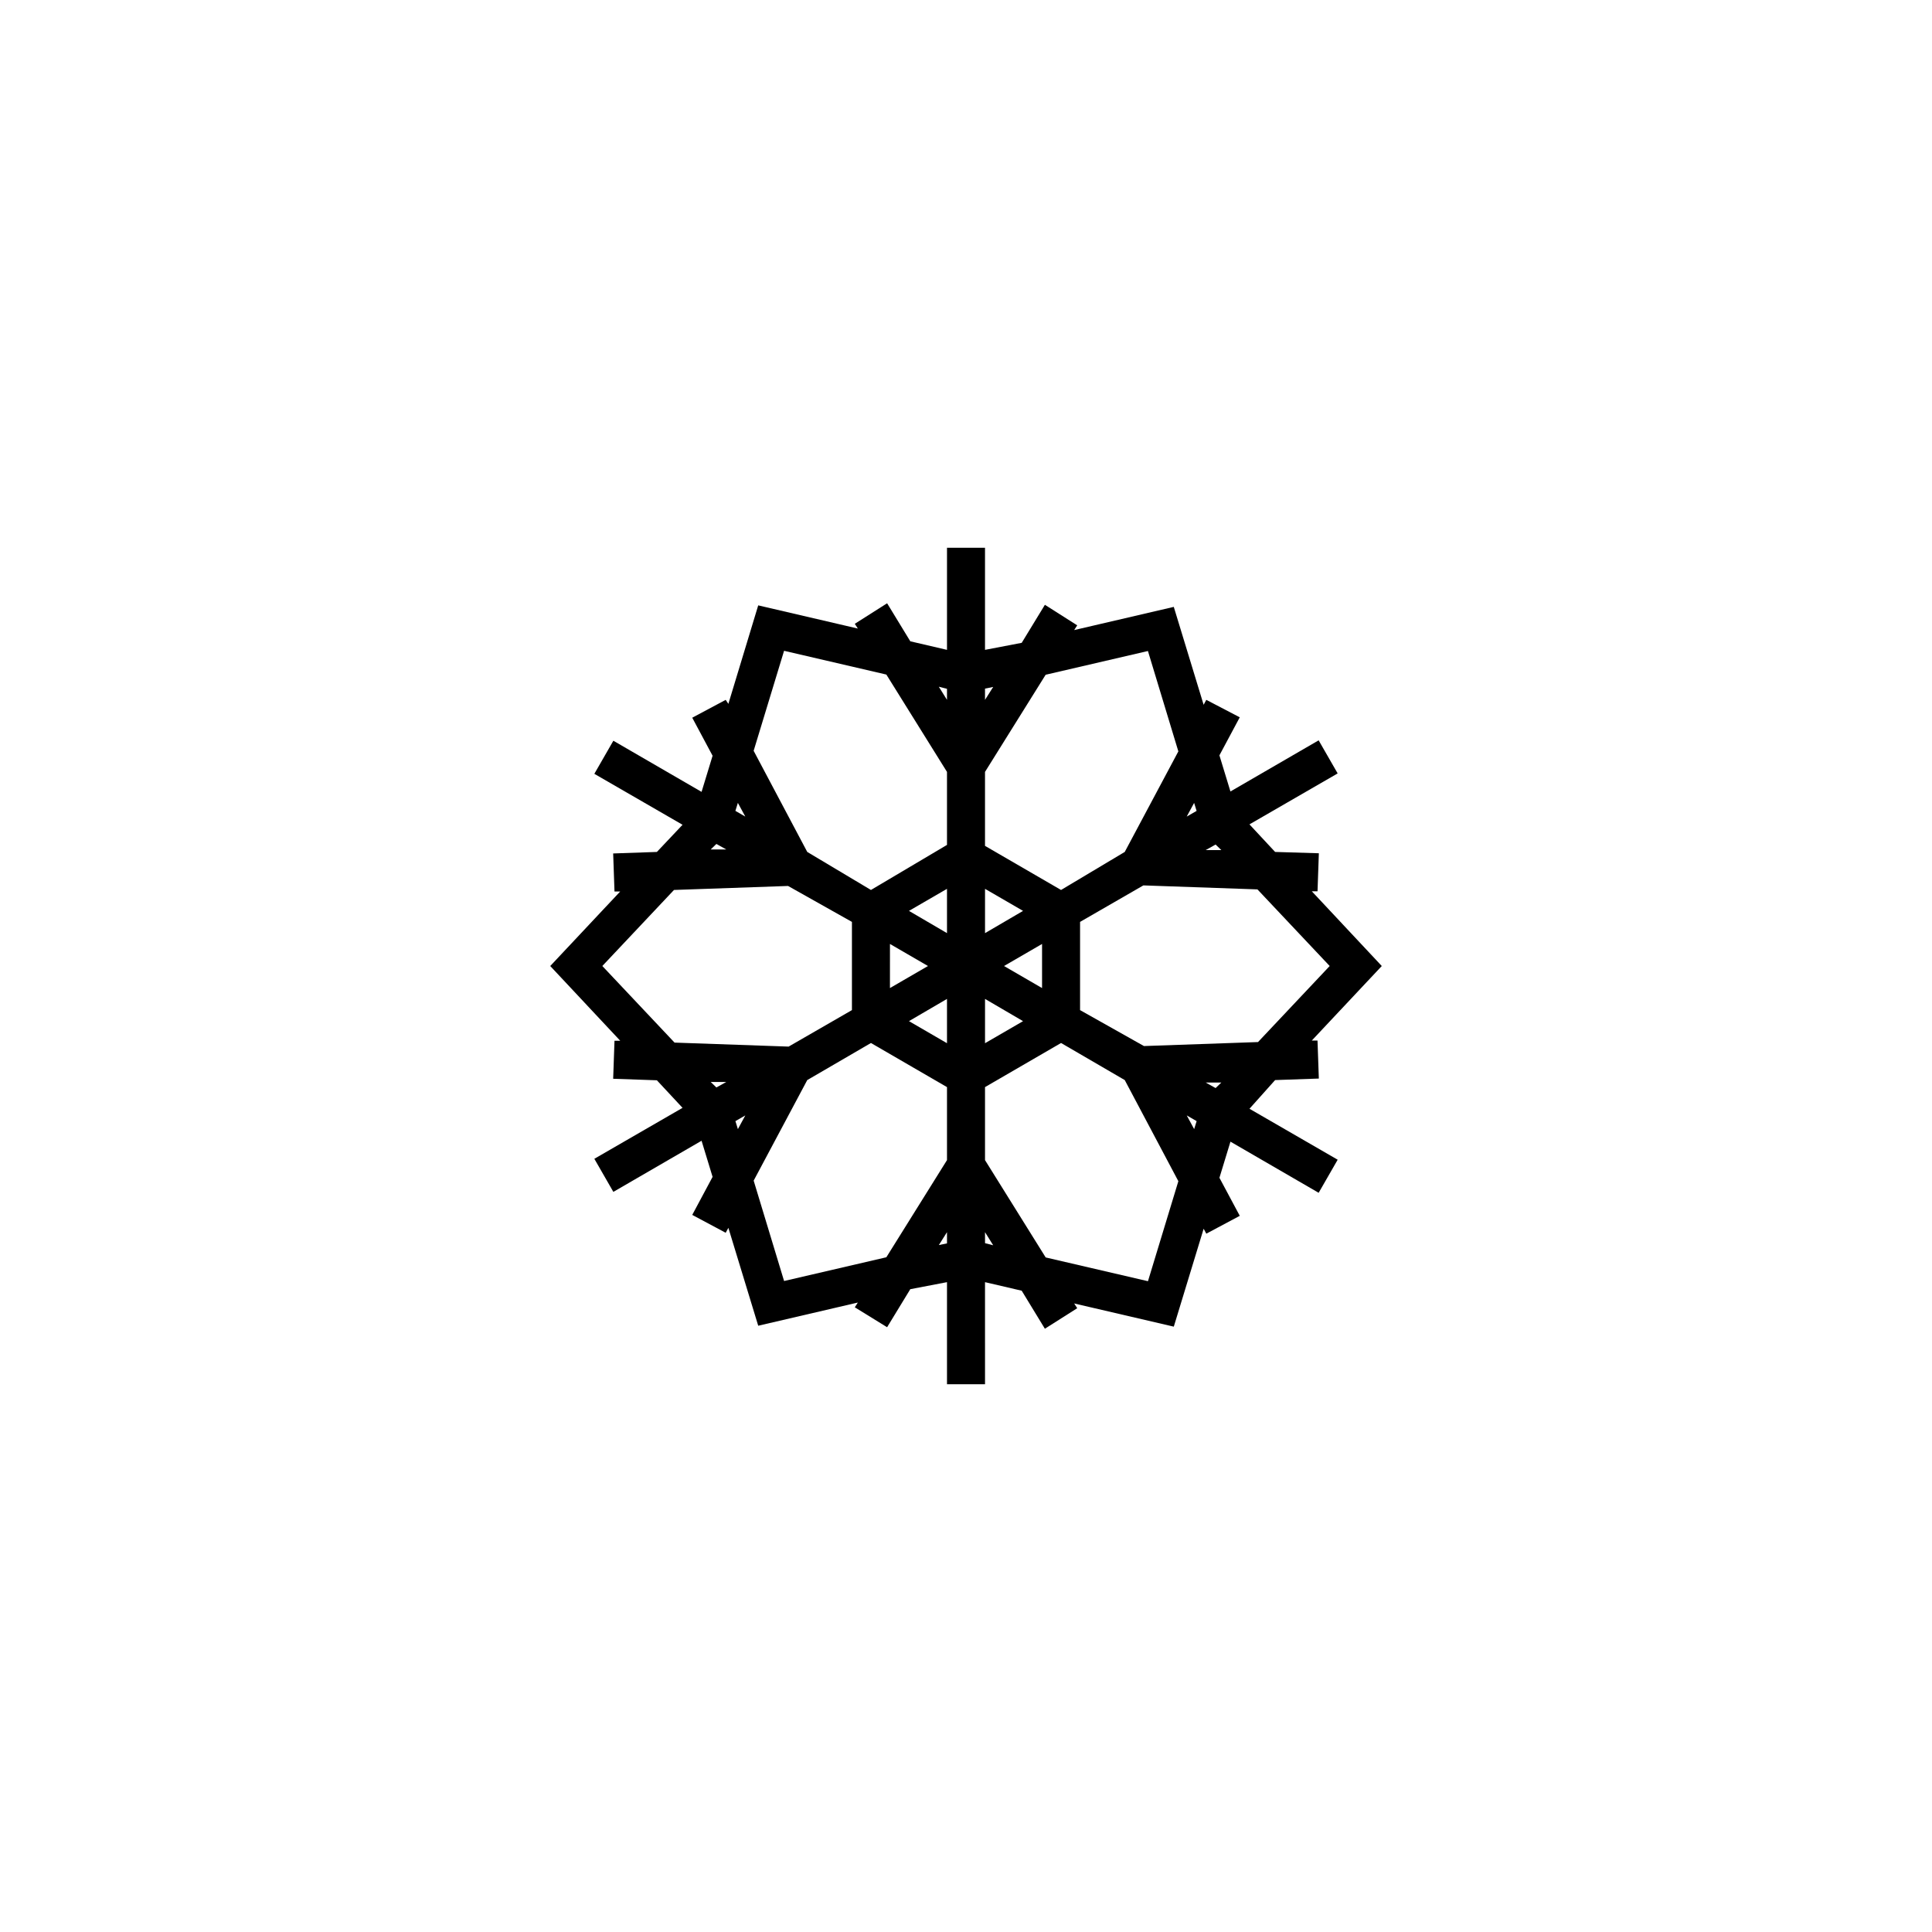 <?xml version="1.0" encoding="UTF-8"?>
<!-- Uploaded to: ICON Repo, www.svgrepo.com, Generator: ICON Repo Mixer Tools -->
<svg fill="#000000" width="800px" height="800px" version="1.1" viewBox="144 144 512 512" xmlns="http://www.w3.org/2000/svg">
 <path d="m481.92 430.23 11.586-0.402-0.352-10.078h-1.512l18.543-19.746-18.539-19.801h1.512l0.352-10.078-11.59-0.352-6.801-7.305 23.375-13.504-5.039-8.766-23.375 13.551-2.922-9.574 5.391-10.078-8.867-4.629-0.707 1.309-7.91-25.945-26.398 6.144 0.805-1.258-8.562-5.441-6.144 10.078-9.727 1.863v-27.055h-10.074v27.055l-9.723-2.266-6.144-10.078-8.566 5.441 0.805 1.258-26.398-6.144-7.91 26.098-0.707-1.059-8.867 4.734 5.391 10.078-2.922 9.574-23.375-13.551-5.039 8.766 23.375 13.504-6.801 7.199-11.586 0.402 0.352 10.078h1.512l-18.539 19.75 18.539 19.801h-1.512l-0.352 10.078 11.586 0.402 6.801 7.305-23.375 13.504 5.039 8.766 23.375-13.551 2.922 9.574-5.391 10.078 8.867 4.734 0.707-1.309 7.91 25.945 26.398-6.144-0.805 1.258 8.562 5.281 6.144-10.078 9.727-1.863v27.055h10.078l-0.004-27.055 9.723 2.266 6.144 10.078 8.57-5.441-0.805-1.258 26.398 6.144 7.91-25.945 0.707 1.309 8.867-4.734-5.391-10.078 2.922-9.574 23.375 13.551 5.039-8.766-23.375-13.504zm-15.77 2.117-2.621-1.461h4.133zm30.23-32.344-18.992 20.152-30.23 1.059-16.93-9.523v-23.379l16.777-9.672 30.23 1.059zm-28.719-30.73h-4.133l2.621-1.461zm-6.551-10.379-2.621 1.512 1.965-3.629zm-12.898-42.371 8.062 26.602-14.207 26.648-16.879 10.078-20.152-11.688v-19.602l16.07-25.746zm-58.289 83.48-10.078 5.844 0.004-11.688zm-5.039-14.609 10.078-5.844v11.738zm10.078 23.328v11.738l-10.078-5.848zm10.078-29.172 10.078 5.844-10.078 5.894zm0 29.172 10.078 5.894-10.078 5.844zm5.035-8.719 10.078-5.844v11.688zm-2.871-73.961-2.168 3.426v-2.973zm-12.242 0.504v2.922l-2.168-3.477zm-43.176-10.078 27.105 6.297 16.07 25.797v19.348l-20.152 11.941-16.879-10.078-14.207-26.801zm-12.242 40.305 1.965 3.629-2.621-1.512zm-5.691 10.883 2.621 1.461h-4.133zm-30.23 32.344 18.992-20.152 30.23-1.059 16.926 9.523v23.375l-16.777 9.672-30.23-1.059zm28.719 30.73h4.133l-2.621 1.461zm6.551 10.379 2.621-1.512-1.965 3.629zm12.898 42.371-8.062-26.602 14.203-26.648 16.879-9.824 20.152 11.688v19.348l-16.07 25.746zm41.012-9.523 2.16-3.422v2.973zm12.242-0.504-0.008-2.918 2.168 3.477zm43.176 10.078-27.105-6.297-16.078-25.793v-19.348l20.152-11.688 16.879 9.824 14.207 26.801zm12.242-40.305-1.965-3.629 2.621 1.512z"/>
</svg>